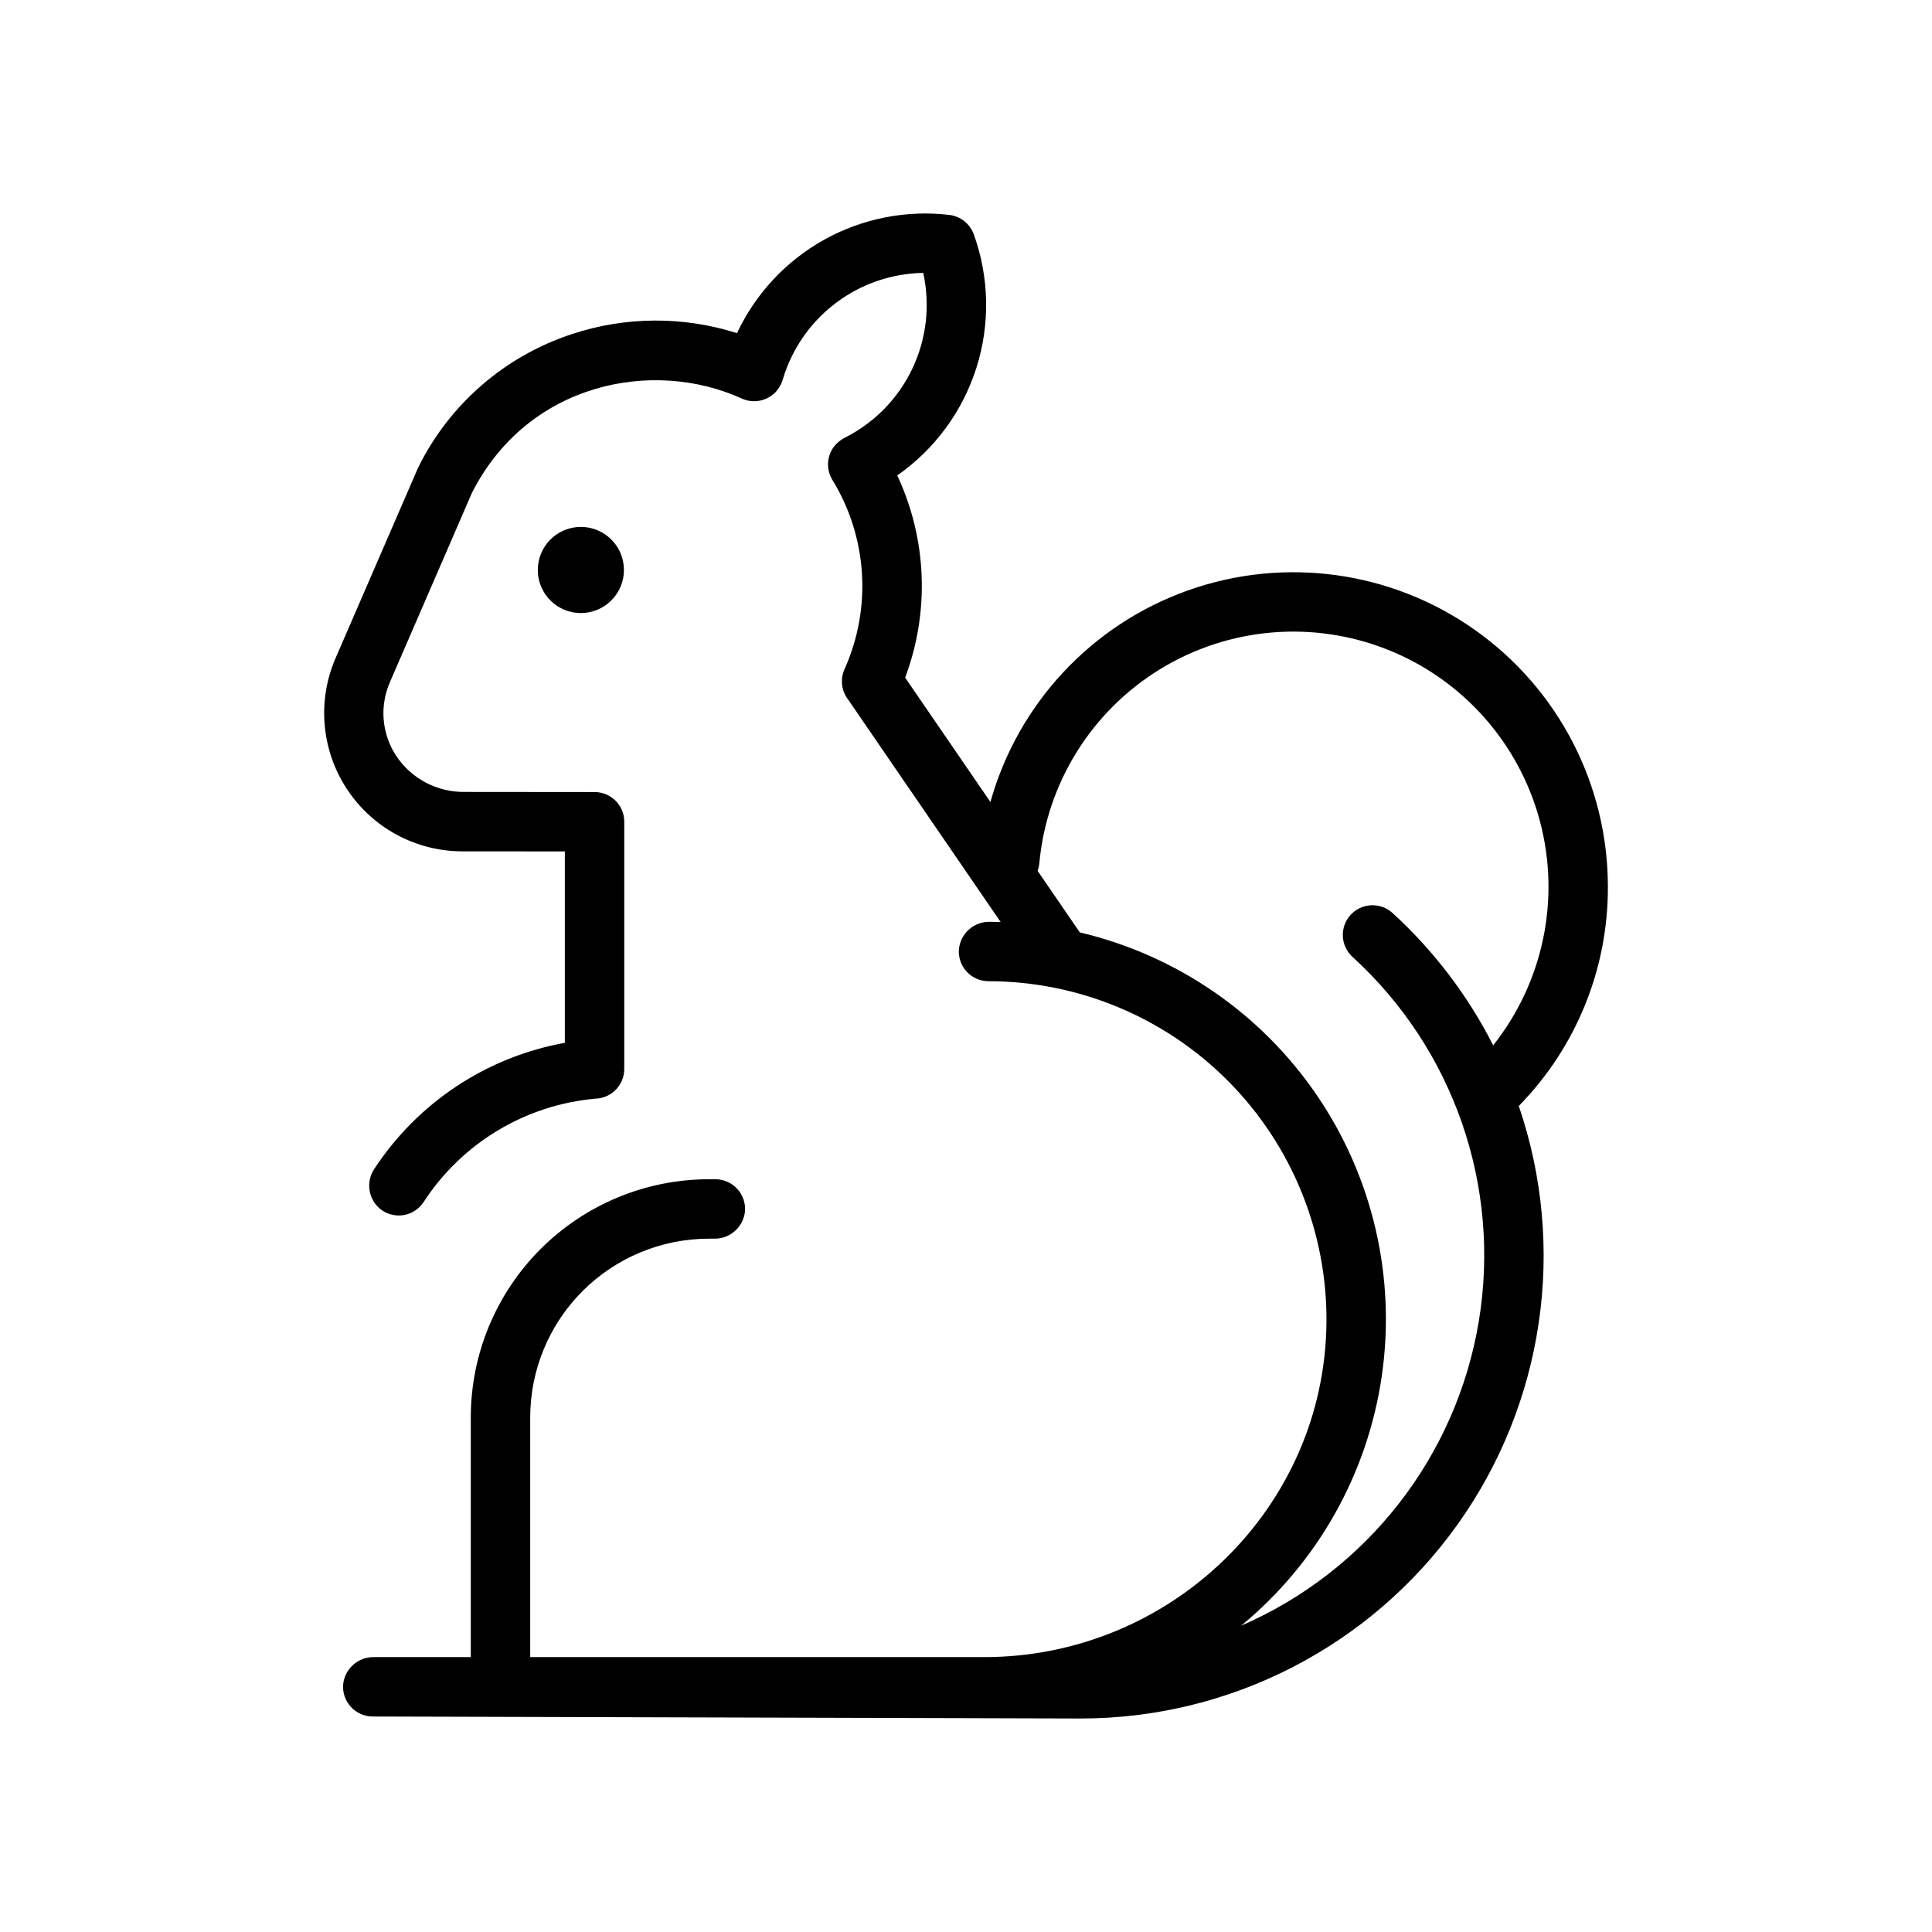 <?xml version="1.0" encoding="UTF-8"?>
<!-- Uploaded to: ICON Repo, www.iconrepo.com, Generator: ICON Repo Mixer Tools -->
<svg fill="#000000" width="800px" height="800px" version="1.1" viewBox="144 144 512 512" xmlns="http://www.w3.org/2000/svg">
 <g>
  <path d="m286.52 295.05c0 4.617 2.781 8.777 7.043 10.547 4.266 1.766 9.176 0.789 12.438-2.477 3.266-3.262 4.242-8.172 2.477-12.438-1.766-4.262-5.93-7.043-10.543-7.043-3.027 0-5.934 1.199-8.07 3.34-2.141 2.141-3.344 5.043-3.344 8.07z"/>
  <path d="m430.32 599.42c39.609 0.027 76.793-19.066 99.848-51.277 23.051-32.211 29.129-73.566 16.324-111.05 15.211-15.508 23.699-36.387 23.613-58.109-0.004-27.086-13.172-52.48-35.305-68.094s-50.473-19.5-75.992-10.422c-25.52 9.078-45.035 29.988-52.336 56.07l-22.602-32.965c6.551-17.41 5.797-36.727-2.09-53.574 9.93-6.938 17.297-16.949 20.965-28.492 3.668-11.539 3.434-23.969-0.668-35.363-1.012-2.832-3.539-4.844-6.527-5.195-11.473-1.336-23.078 0.973-33.172 6.598-10.09 5.621-18.156 14.277-23.062 24.738-14.223-4.523-29.508-4.441-43.684 0.23-17.746 5.805-32.422 18.488-40.727 35.215l-0.18 0.383-21.797 50.301v-0.004c-4.902 11.32-3.781 24.348 2.984 34.66 6.762 10.316 18.266 16.531 30.598 16.543l27.18 0.023v50.715l0.004 0.004c-20.723 3.738-38.996 15.84-50.527 33.457-2.266 3.426-1.562 8.012 1.625 10.605 1.738 1.375 3.973 1.953 6.16 1.594 2.184-0.359 4.117-1.621 5.324-3.477 10.168-15.637 26.957-25.734 45.535-27.379 4.25-0.133 7.625-3.617 7.625-7.871v-65.59c-0.039-4.316-3.547-7.793-7.863-7.793l-34.543-0.031c-7.219 0.066-13.988-3.508-18.004-9.512-3.875-5.852-4.496-13.273-1.648-19.688l21.703-50.086c14.867-29.246 48-35.672 71.512-24.961v-0.004c2.988 1.359 6.508 0.723 8.836-1.594 0.98-1.02 1.691-2.269 2.066-3.637 2.316-7.66 6.906-14.438 13.16-19.434 6.254-4.996 13.879-7.973 21.863-8.543 0.711-0.047 1.426-0.078 2.148-0.086h-0.004c1.883 8.523 0.875 17.43-2.856 25.32-3.734 7.891-9.984 14.316-17.77 18.27-1.219 0.582-2.281 1.453-3.098 2.535-1.859 2.566-2 5.996-0.359 8.707 9.32 15.184 10.52 33.992 3.203 50.234l-0.004 0.008c-0.094 0.215-0.176 0.43-0.25 0.648-0.016 0.051-0.035 0.102-0.051 0.156-0.051 0.16-0.094 0.324-0.133 0.488-0.027 0.109-0.055 0.215-0.078 0.324-0.02 0.102-0.035 0.203-0.051 0.301-0.027 0.168-0.051 0.332-0.07 0.5-0.004 0.043-0.004 0.086-0.008 0.129h0.004c-0.156 1.984 0.441 3.949 1.668 5.512l40.371 58.883c-0.961-0.027-1.926-0.051-2.894-0.055h0.004c-4.258-0.078-7.844 3.176-8.18 7.422-0.125 2.164 0.648 4.281 2.137 5.856 1.488 1.574 3.555 2.465 5.723 2.465 23.898 0.027 46.797 9.594 63.609 26.574 16.816 16.98 26.156 39.973 25.949 63.871-0.477 49.305-41.391 88.676-90.699 88.676h-120.32v-63.492c0-12.57 4.992-24.629 13.883-33.516 8.887-8.891 20.945-13.883 33.516-13.883h1.406c4.215 0.055 7.758-3.148 8.125-7.348 0.145-2.176-0.617-4.312-2.106-5.902-1.488-1.59-3.57-2.496-5.75-2.496h-1.676c-16.746 0-32.809 6.656-44.648 18.496-11.844 11.84-18.496 27.902-18.496 44.648v63.492h-25.707c-4.211-0.055-7.754 3.148-8.125 7.348-0.145 2.172 0.621 4.309 2.109 5.902 1.488 1.59 3.57 2.492 5.746 2.492zm42.594-24.594v-0.004c20.293-16.703 33.602-40.395 37.309-66.41 3.711-26.02-2.449-52.484-17.262-74.195-14.816-21.707-37.215-37.09-62.797-43.121l-11.191-16.32 0.004 0.004c0.238-0.641 0.391-1.312 0.453-1.992 1.957-21.258 13.844-40.344 32.059-51.48 18.211-11.137 40.617-13.016 60.43-5.07 19.816 7.945 34.715 24.785 40.188 45.422 5.473 20.633 0.875 42.641-12.398 59.363-6.691-13.184-15.715-25.047-26.625-35.023-1.539-1.43-3.582-2.18-5.68-2.094-2.098 0.086-4.07 1.008-5.488 2.555-1.414 1.551-2.152 3.602-2.047 5.695 0.102 2.098 1.039 4.066 2.598 5.469 26.805 24.461 39.383 60.844 33.414 96.637-5.969 35.793-29.672 66.121-62.965 80.562z"/>
 </g>
</svg>